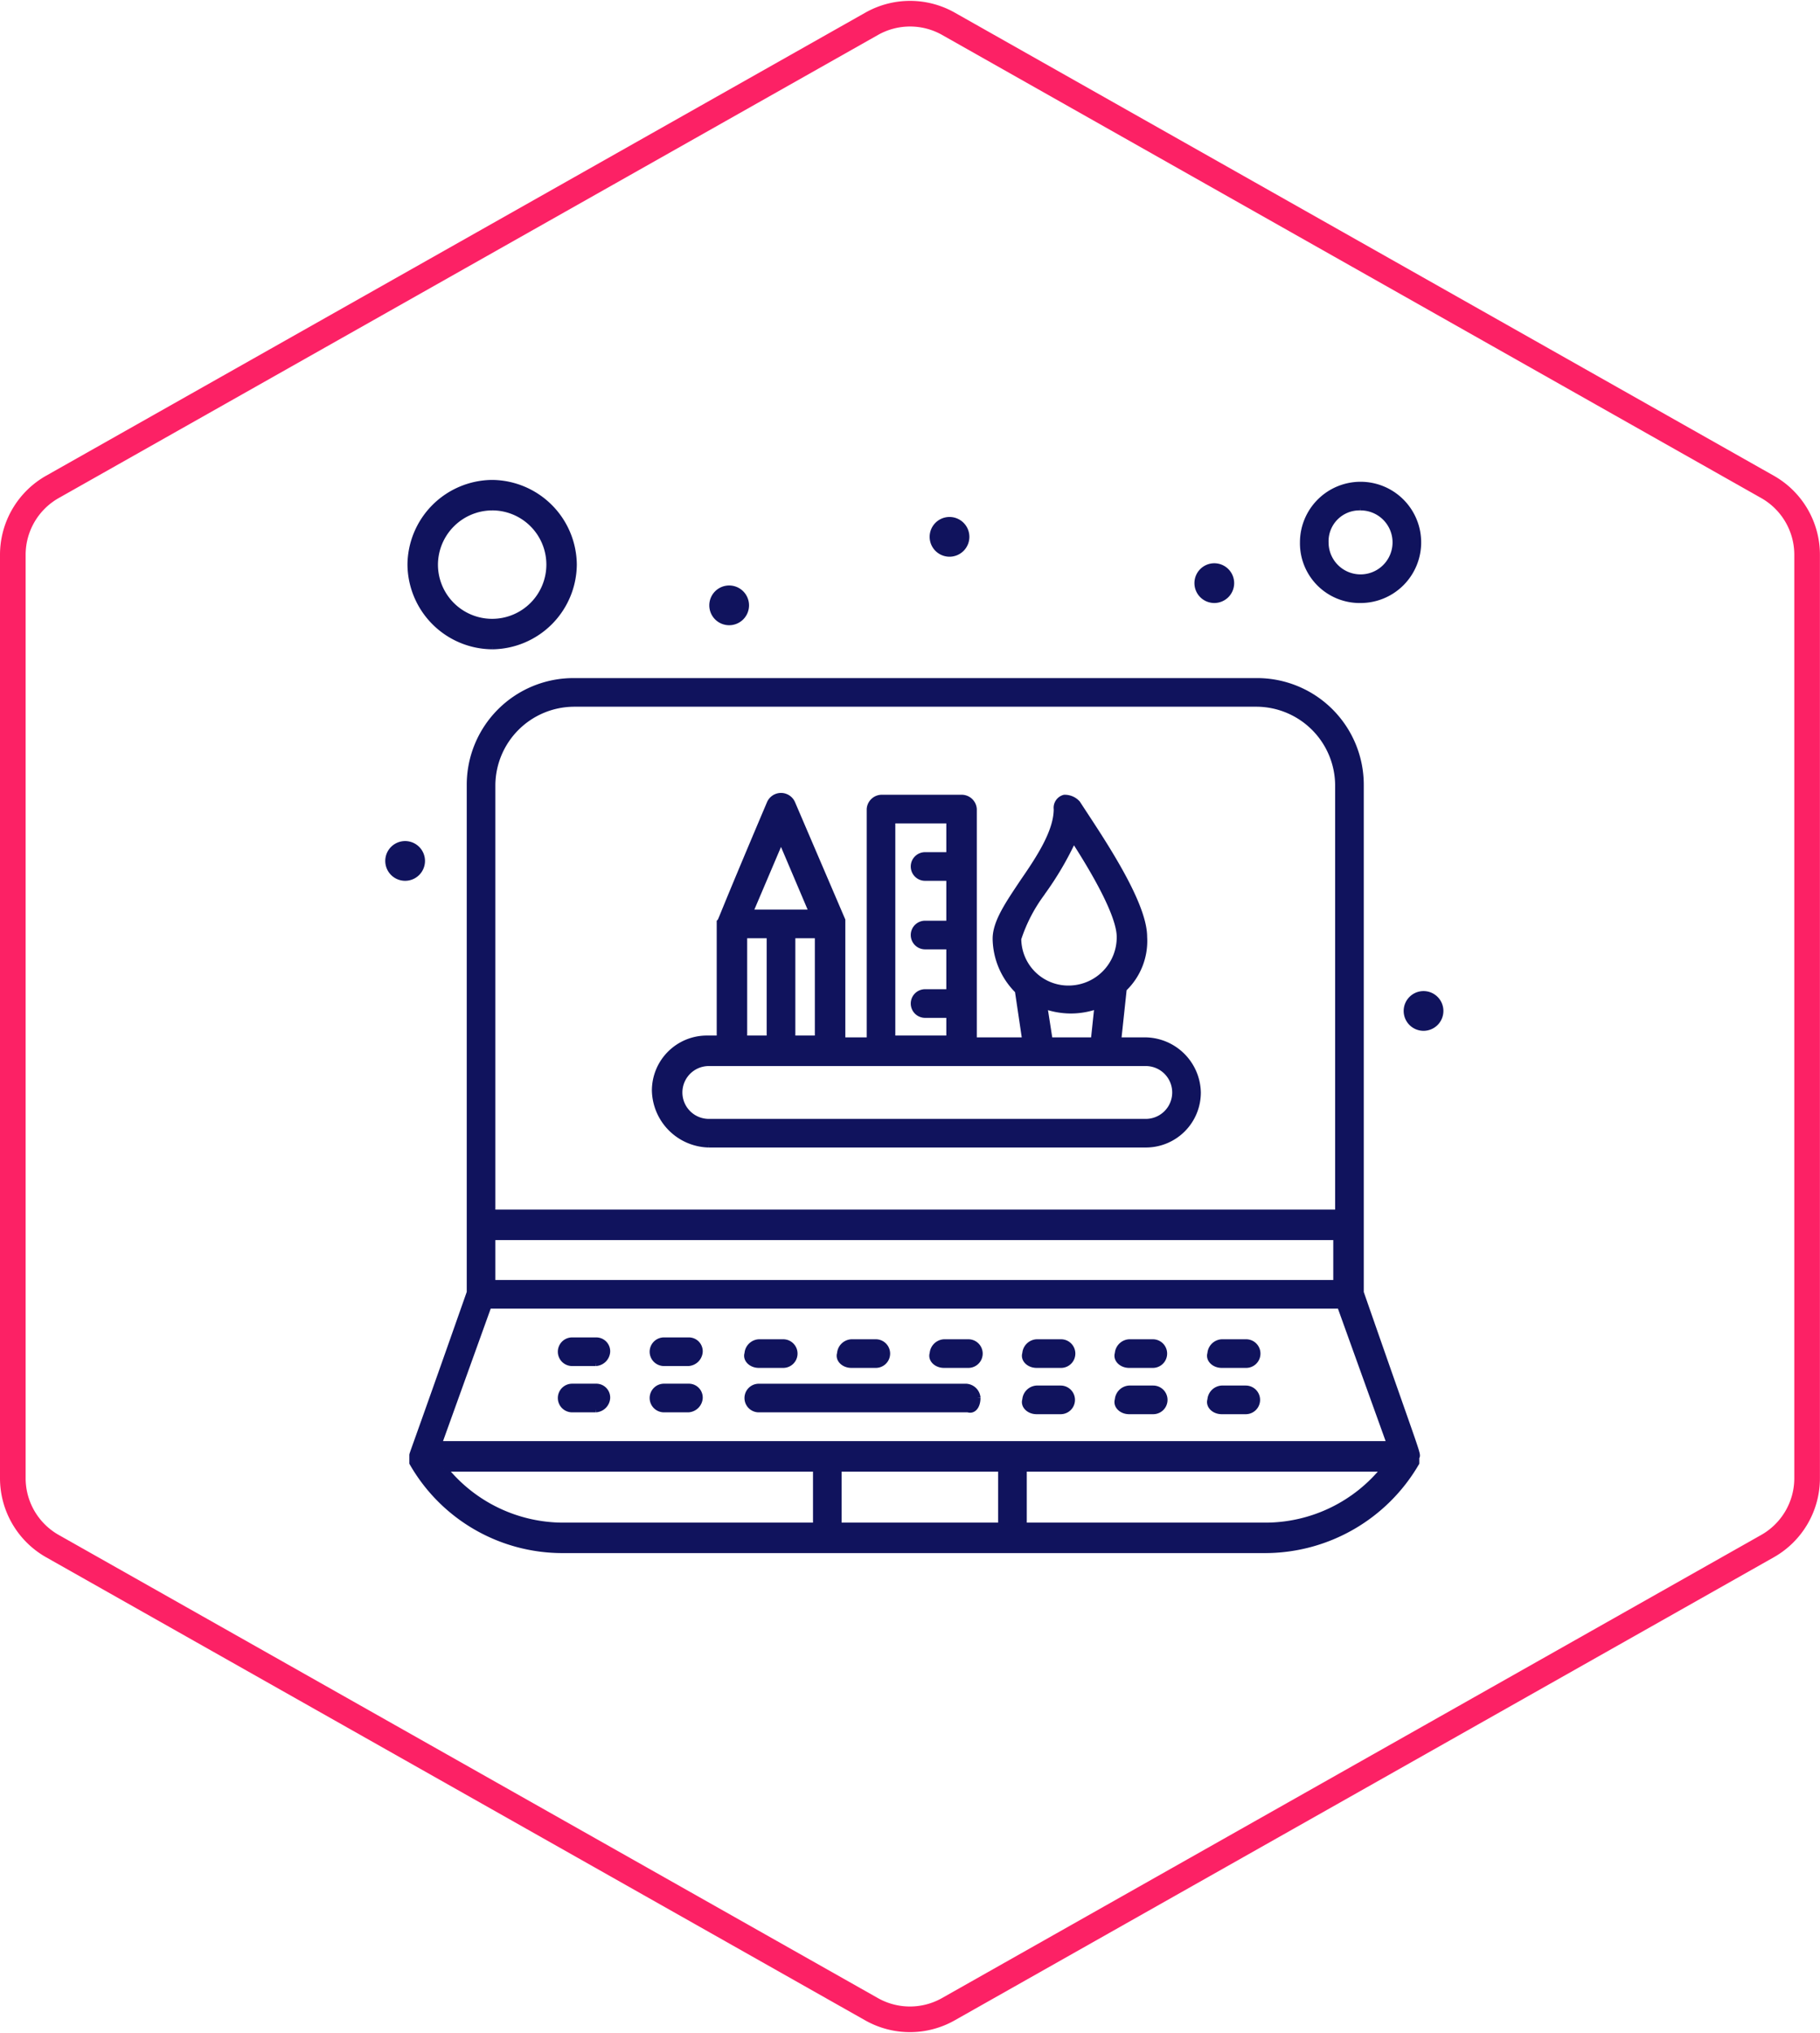 <?xml version="1.0" encoding="UTF-8"?>
<svg xmlns="http://www.w3.org/2000/svg" width="142" height="158.587" viewBox="0 0 142 158.587">
  <g id="Groupe_2759" data-name="Groupe 2759" transform="translate(-449 -3261.436)">
    <g id="Groupe_1370" data-name="Groupe 1370" transform="translate(450 3262.504)">
      <path id="Tracé_318" data-name="Tracé 318" d="M36,67.4v72.027a6.087,6.087,0,0,0,3.092,5.3L103,180.852a6.087,6.087,0,0,0,5.99,0l63.913-36.125a6.087,6.087,0,0,0,3.092-5.3V67.4a6.087,6.087,0,0,0-3.092-5.3L109,25.977a6.087,6.087,0,0,0-5.99,0L39.092,62.1A6.087,6.087,0,0,0,36,67.4Z" transform="translate(-36 -25.189)" fill="none" stroke="#fc2165" stroke-linecap="round" stroke-linejoin="round" stroke-width="2"></path>
    </g>
    <g id="Groupe_1414" data-name="Groupe 1414" transform="translate(479.309 3299.123)">
      <g id="Groupe_1415" data-name="Groupe 1415" transform="translate(0 0)">
        <path id="Tracé_9878" data-name="Tracé 9878" d="M75.279,58.474V18.89a8.076,8.076,0,0,0-8.09-8.09H13.882a8.076,8.076,0,0,0-8.091,8.09V58.474C1.168,71.62,1.312,71.042,1.312,71.187v.578a13.47,13.47,0,0,0,11.7,6.79h54.9a13.649,13.649,0,0,0,11.7-6.79v-.432c.143-.291.289.432-4.335-12.859M7.524,54.14H73.4v3.611H7.524Zm6.358-41.607H67.189a6.413,6.413,0,0,1,6.356,6.356V52.262H7.524V18.89a6.414,6.414,0,0,1,6.358-6.356M7.235,59.486H73.69l3.9,10.835H3.335ZM47.253,76.677H34.54V72.2H47.253ZM3.767,72.2h29.04v4.479H13.015A11.932,11.932,0,0,1,3.767,72.2m64.145,4.479H48.986V72.2H77.159a11.929,11.929,0,0,1-9.246,4.479" transform="translate(0.566 4.658)" fill="#10135d" stroke="#10135d" stroke-width="0.5"></path>
        <path id="Tracé_9879" data-name="Tracé 9879" d="M12.132,46.733H10.253a.867.867,0,0,0,0,1.733h1.879A.931.931,0,0,0,13,47.6a.833.833,0,0,0-.866-.866" transform="translate(4.049 20.156)" fill="#10135d" stroke="#10135d" stroke-width="0.5"></path>
        <path id="Tracé_9880" data-name="Tracé 9880" d="M17.179,46.733H15.3a.867.867,0,1,0,0,1.733h1.878a.931.931,0,0,0,.866-.867.833.833,0,0,0-.866-.866" transform="translate(6.225 20.156)" fill="#10135d" stroke="#10135d" stroke-width="0.5"></path>
        <path id="Tracé_9881" data-name="Tracé 9881" d="M20.457,48.567h1.876a.867.867,0,1,0,0-1.733H20.457a.932.932,0,0,0-.867.867c-.145.432.289.866.867.866" transform="translate(8.437 20.2)" fill="#10135d" stroke="#10135d" stroke-width="0.5"></path>
        <path id="Tracé_9882" data-name="Tracé 9882" d="M25.5,48.567H27.38a.867.867,0,1,0,0-1.733H25.5a.931.931,0,0,0-.866.867c-.145.432.289.866.866.866" transform="translate(10.614 20.2)" fill="#10135d" stroke="#10135d" stroke-width="0.5"></path>
        <path id="Tracé_9883" data-name="Tracé 9883" d="M30.55,48.567h1.876a.867.867,0,1,0,0-1.733H30.55a.931.931,0,0,0-.866.867c-.146.432.288.866.866.866" transform="translate(12.79 20.2)" fill="#10135d" stroke="#10135d" stroke-width="0.5"></path>
        <path id="Tracé_9884" data-name="Tracé 9884" d="M35.6,48.567h1.878a.867.867,0,1,0,0-1.733H35.6a.931.931,0,0,0-.866.867c-.146.432.288.866.866.866" transform="translate(14.967 20.2)" fill="#10135d" stroke="#10135d" stroke-width="0.5"></path>
        <path id="Tracé_9885" data-name="Tracé 9885" d="M40.644,48.567h1.878a.867.867,0,0,0,0-1.733H40.644a.932.932,0,0,0-.867.867c-.145.432.289.866.867.866" transform="translate(17.144 20.2)" fill="#10135d" stroke="#10135d" stroke-width="0.5"></path>
        <path id="Tracé_9886" data-name="Tracé 9886" d="M45.689,48.567h1.878a.867.867,0,1,0,0-1.733H45.689a.931.931,0,0,0-.866.867c-.145.432.289.866.866.866" transform="translate(19.321 20.2)" fill="#10135d" stroke="#10135d" stroke-width="0.5"></path>
        <path id="Tracé_9887" data-name="Tracé 9887" d="M12.132,49.256H10.253a.867.867,0,0,0,0,1.733h1.879A.931.931,0,0,0,13,50.122a.833.833,0,0,0-.866-.866" transform="translate(4.049 21.244)" fill="#10135d" stroke="#10135d" stroke-width="0.5"></path>
        <path id="Tracé_9888" data-name="Tracé 9888" d="M17.179,49.256H15.3a.867.867,0,1,0,0,1.733h1.878a.931.931,0,0,0,.866-.867.833.833,0,0,0-.866-.866" transform="translate(6.225 21.244)" fill="#10135d" stroke="#10135d" stroke-width="0.5"></path>
        <path id="Tracé_9889" data-name="Tracé 9889" d="M37.5,50.123a.931.931,0,0,0-.867-.866H20.448a.866.866,0,1,0,0,1.732H36.772c.435.146.723-.288.723-.866" transform="translate(8.445 21.245)" fill="#10135d" stroke="#10135d" stroke-width="0.5"></path>
        <path id="Tracé_9890" data-name="Tracé 9890" d="M35.6,51.091h1.878a.867.867,0,1,0,0-1.735H35.6a.932.932,0,0,0-.866.869c-.146.432.288.866.866.866" transform="translate(14.967 21.288)" fill="#10135d" stroke="#10135d" stroke-width="0.5"></path>
        <path id="Tracé_9891" data-name="Tracé 9891" d="M40.644,51.091h1.878a.867.867,0,0,0,0-1.735H40.644a.932.932,0,0,0-.867.869c-.145.432.289.866.867.866" transform="translate(17.144 21.288)" fill="#10135d" stroke="#10135d" stroke-width="0.5"></path>
        <path id="Tracé_9892" data-name="Tracé 9892" d="M45.689,51.091h1.878a.867.867,0,1,0,0-1.735H45.689a.932.932,0,0,0-.866.869c-.145.432.289.866.866.866" transform="translate(19.321 21.288)" fill="#10135d" stroke="#10135d" stroke-width="0.5"></path>
        <path id="Tracé_9893" data-name="Tracé 9893" d="M54.34,9.058A4.479,4.479,0,1,0,49.861,4.58,4.411,4.411,0,0,0,54.34,9.058m0-7.224A2.743,2.743,0,0,1,57.085,4.58a2.745,2.745,0,0,1-5.49,0A2.657,2.657,0,0,1,54.34,1.834" transform="translate(21.505 0.044)" fill="#10135d" stroke="#10135d" stroke-width="0.5"></path>
        <path id="Tracé_9894" data-name="Tracé 9894" d="M7.567,12.713a6.413,6.413,0,0,0,6.356-6.356A6.414,6.414,0,0,0,7.567,0,6.413,6.413,0,0,0,1.211,6.356a6.412,6.412,0,0,0,6.356,6.356m0-10.835A4.479,4.479,0,1,1,3.089,6.356,4.5,4.5,0,0,1,7.567,1.878" transform="translate(0.522)" fill="#10135d" stroke="#10135d" stroke-width="0.5"></path>
        <path id="Tracé_9895" data-name="Tracé 9895" d="M45.409,4.542a1.3,1.3,0,1,1-1.3,1.3,1.3,1.3,0,0,1,1.3-1.3" transform="translate(19.024 1.959)" fill="#10135d" stroke="#10135d" stroke-width="0.5"></path>
        <path id="Tracé_9896" data-name="Tracé 9896" d="M30.975,2.019a1.3,1.3,0,1,1-1.3,1.3,1.3,1.3,0,0,1,1.3-1.3" transform="translate(12.799 0.871)" fill="#10135d" stroke="#10135d" stroke-width="0.5"></path>
        <path id="Tracé_9897" data-name="Tracé 9897" d="M18.964,5.753a1.3,1.3,0,1,1-1.3,1.3,1.3,1.3,0,0,1,1.3-1.3" transform="translate(7.618 2.481)" fill="#10135d" stroke="#10135d" stroke-width="0.5"></path>
        <path id="Tracé_9898" data-name="Tracé 9898" d="M56.814,27.858a1.3,1.3,0,1,1-1.3,1.3,1.3,1.3,0,0,1,1.3-1.3" transform="translate(23.944 12.015)" fill="#10135d" stroke="#10135d" stroke-width="0.5"></path>
        <path id="Tracé_9899" data-name="Tracé 9899" d="M1.3,19.682a1.3,1.3,0,1,1-1.3,1.3,1.3,1.3,0,0,1,1.3-1.3" transform="translate(0 8.489)" fill="#10135d" stroke="#10135d" stroke-width="0.5"></path>
        <path id="Tracé_9900" data-name="Tracé 9900" d="M18.725,44.218H52.819a4.038,4.038,0,0,0,4.045-4.045,4.135,4.135,0,0,0-4.045-4.046H50.652l.432-4.045a5.127,5.127,0,0,0,1.59-4.045c0-2.744-3.611-7.945-5.2-10.4a1.312,1.312,0,0,0-1.012-.434.792.792,0,0,0-.577.867c0,1.733-1.3,3.756-2.6,5.634-1.155,1.733-2.166,3.179-2.166,4.479a5.792,5.792,0,0,0,1.732,4.045l.58,3.9H39.384V18.07a.934.934,0,0,0-.869-.867H32.161a.933.933,0,0,0-.867.867V36.127H29.126V26.738l-3.9-9.1a.94.94,0,0,0-1.735,0c-4.045,9.535-3.756,9.1-3.9,9.246v9.1H18.579a4.039,4.039,0,0,0-4.045,4.045,4.289,4.289,0,0,0,4.191,4.189m26-19.648a24.582,24.582,0,0,0,2.456-4.189C48.774,22.836,50.8,26.3,50.8,28.038a4.009,4.009,0,0,1-3.9,4.045,3.919,3.919,0,0,1-4.046-3.9,12.393,12.393,0,0,1,1.879-3.611m.145,8.813a5.979,5.979,0,0,0,4.189,0l-.289,2.744H45.306ZM33.026,18.936h4.479v2.745H35.627a.867.867,0,1,0,0,1.733h1.878v3.613H35.627a.867.867,0,1,0,0,1.733h1.878v3.611H35.627a.867.867,0,1,0,0,1.733h1.878v1.879H33.026ZM27.248,35.984H25.226v-8.09h2.022Zm-2.89-15.6,2.455,5.778H21.9Zm-2.89,7.511h2.022v8.09H21.469Zm-2.744,9.969H52.819a2.311,2.311,0,1,1,0,4.622H18.725a2.311,2.311,0,1,1,0-4.622" transform="translate(6.269 7.357)" fill="#10135d" stroke="#10135d" stroke-width="0.5"></path>
        <path id="Tracé_9901" data-name="Tracé 9901" d="M41.181,24.628" transform="translate(17.762 10.622)" fill="#10135d" stroke="#10135d" stroke-width="0.5"></path>
      </g>
    </g>
  </g>
</svg>
